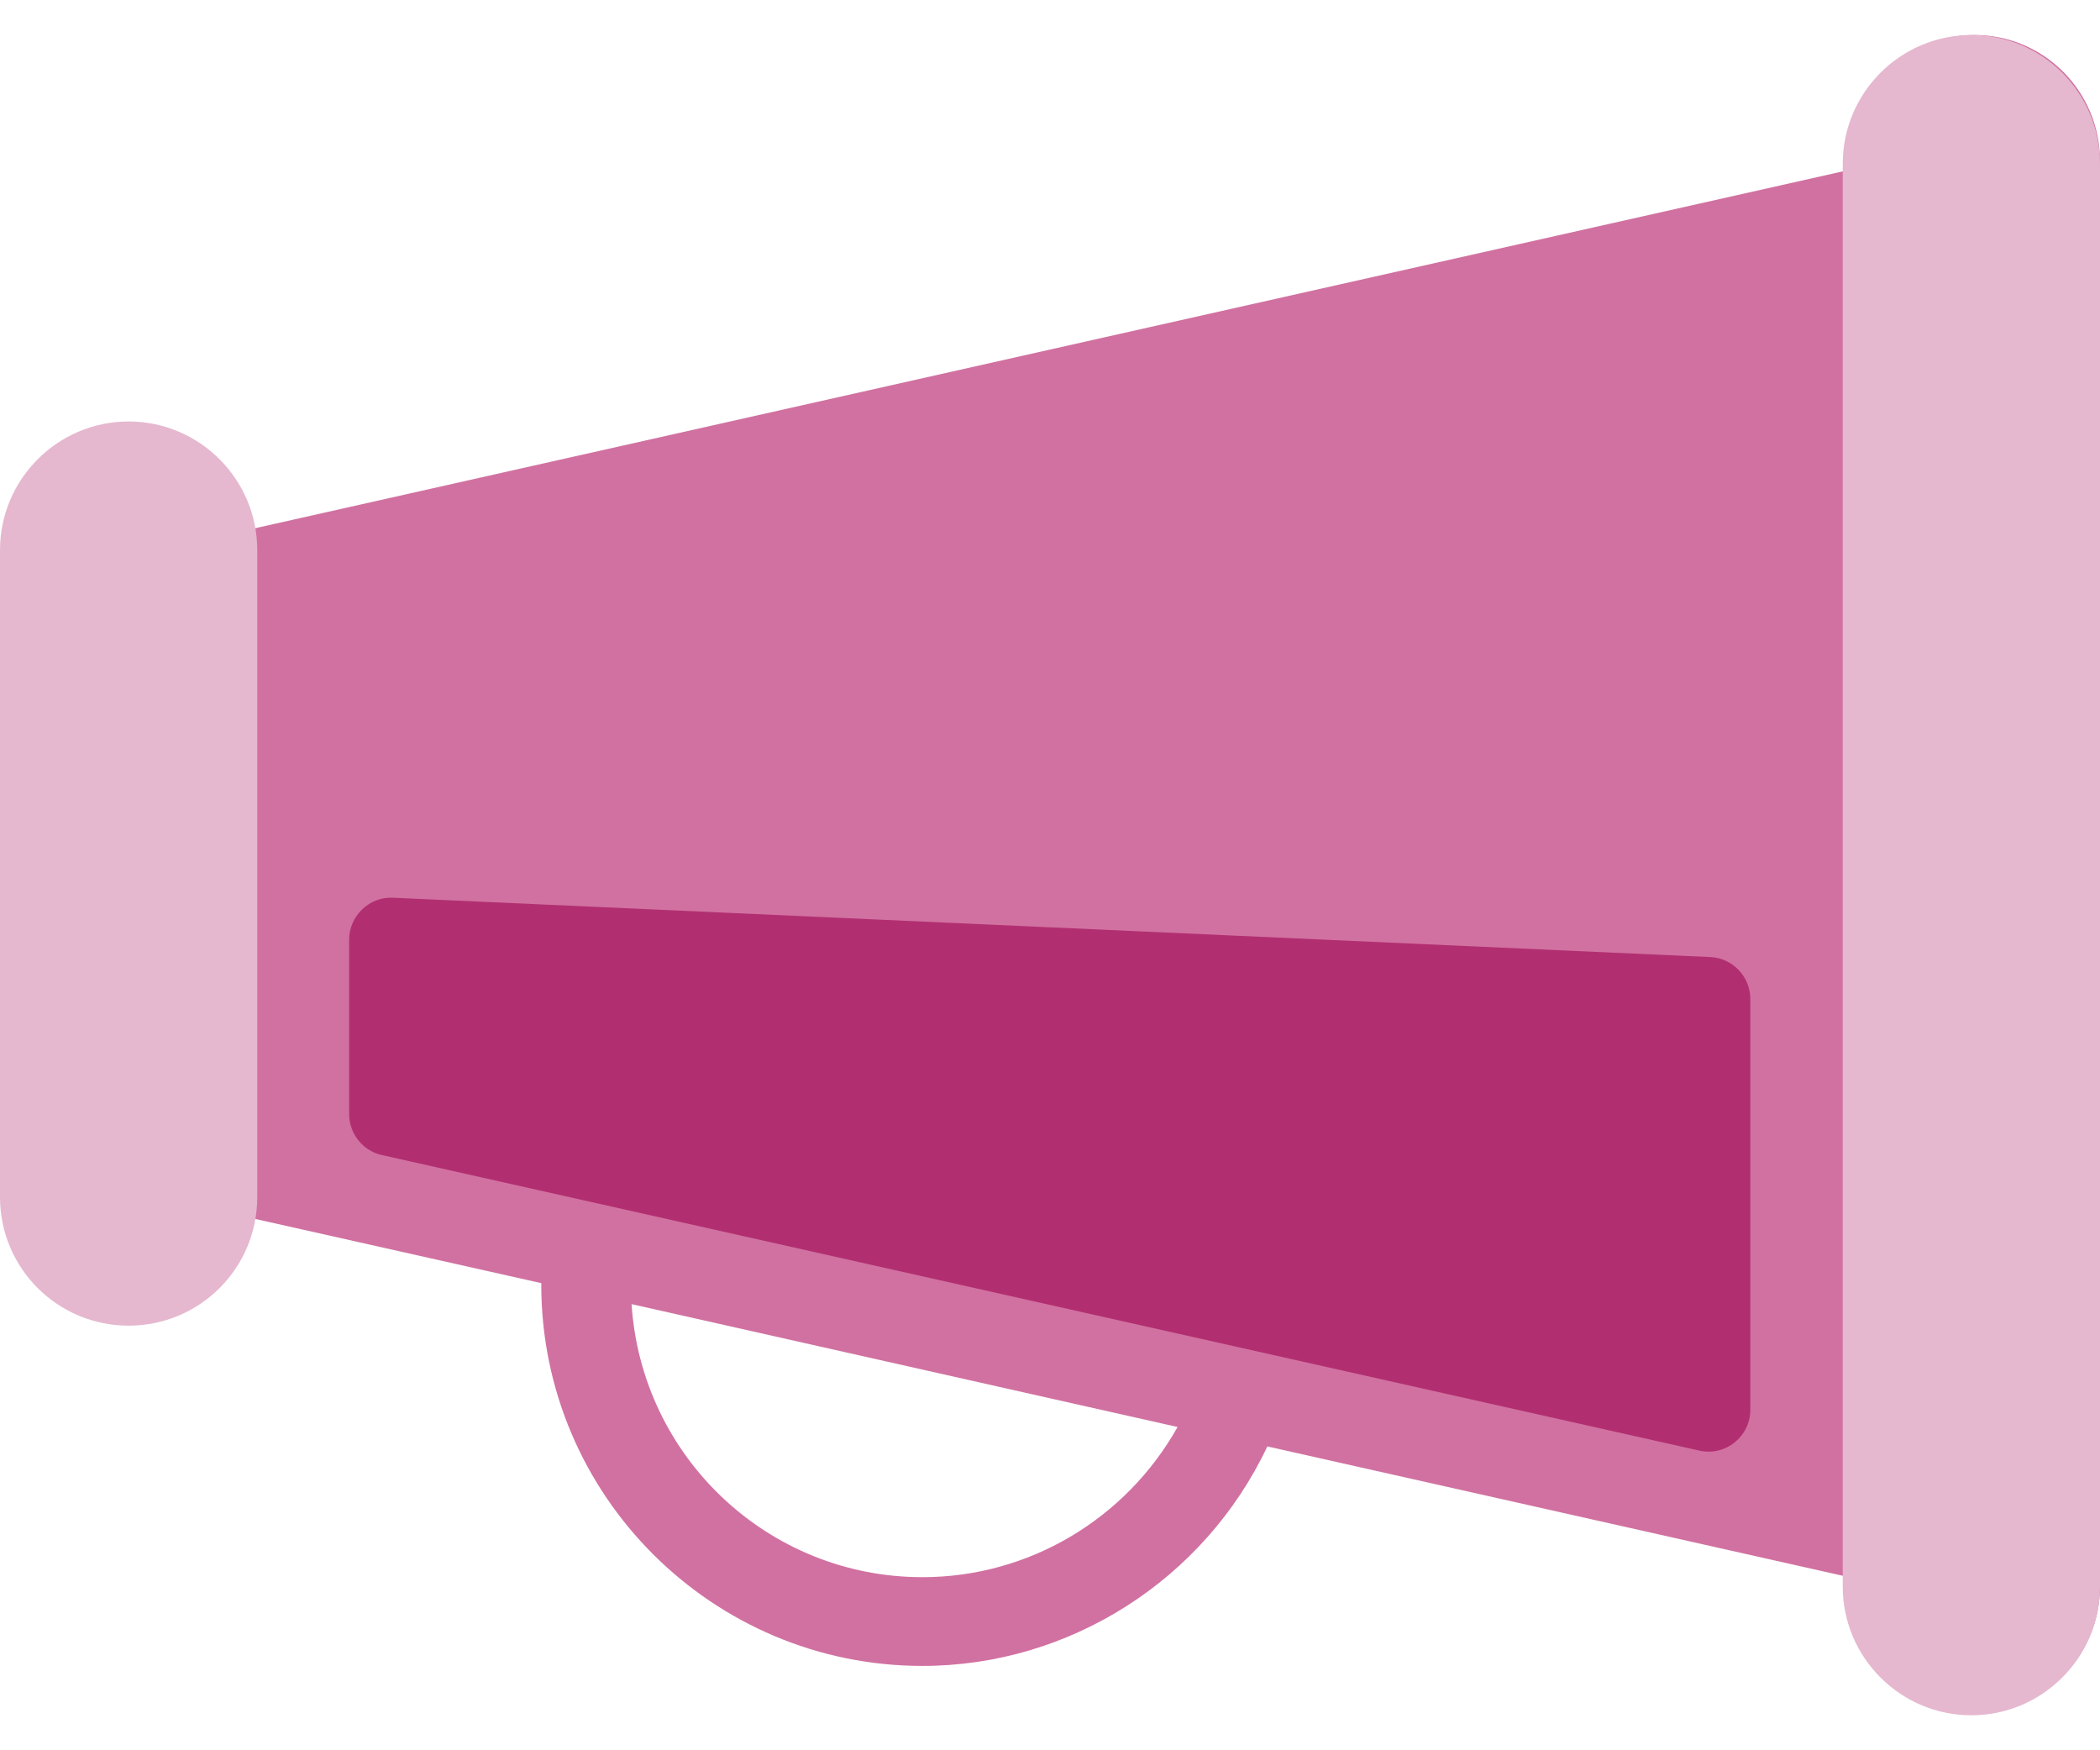 <svg width="48" height="40" viewBox="0 0 48 40" fill="none" xmlns="http://www.w3.org/2000/svg">
<path d="M45.132 0.8C43.548 0.8 42.264 2.084 42.264 3.68V3.884L5.688 12.104C5.04 10.652 3.348 10.004 1.896 10.652C0.864 11.108 0.204 12.128 0.192 13.256V26.672C0.204 28.256 1.5 29.54 3.084 29.528C4.212 29.516 5.232 28.856 5.688 27.824L12.372 29.324V29.36C12.372 34.172 16.284 38.072 21.084 38.072C24.444 38.072 27.528 36.104 28.968 33.056L42.264 36.044V36.248C42.264 37.832 43.548 39.128 45.132 39.128C46.716 39.128 48 37.844 48 36.248V3.68C48 2.084 46.716 0.8 45.132 0.8ZM21.084 36.044C17.568 36.044 14.664 33.308 14.436 29.804L26.916 32.612C25.728 34.724 23.508 36.044 21.084 36.044Z" fill="#D171A1"/>
<path d="M2.94 30.296C1.32 30.296 0 28.988 0 27.356V12.572C0 10.952 1.32 9.632 2.94 9.632C4.56 9.632 5.88 10.952 5.88 12.572V27.356C5.88 28.988 4.56 30.296 2.94 30.296Z" fill="#E5B8CF"/>
<path d="M45.06 39.2C43.44 39.2 42.12 37.88 42.12 36.26V3.74C42.12 2.12 43.44 0.8 45.06 0.8C46.68 0.8 48 2.12 48 3.74V36.26C48 37.88 46.68 39.2 45.06 39.2Z" fill="#E5B8CF"/>
<path d="M7.98 21.476V25.46C7.98 25.904 8.292 26.3 8.724 26.396L38.844 33.152C39.444 33.284 40.008 32.828 40.008 32.216V22.832C40.008 22.316 39.6 21.896 39.096 21.872L8.976 20.516C8.436 20.492 7.98 20.936 7.98 21.476Z" fill="#B12F70"/>
</svg>
